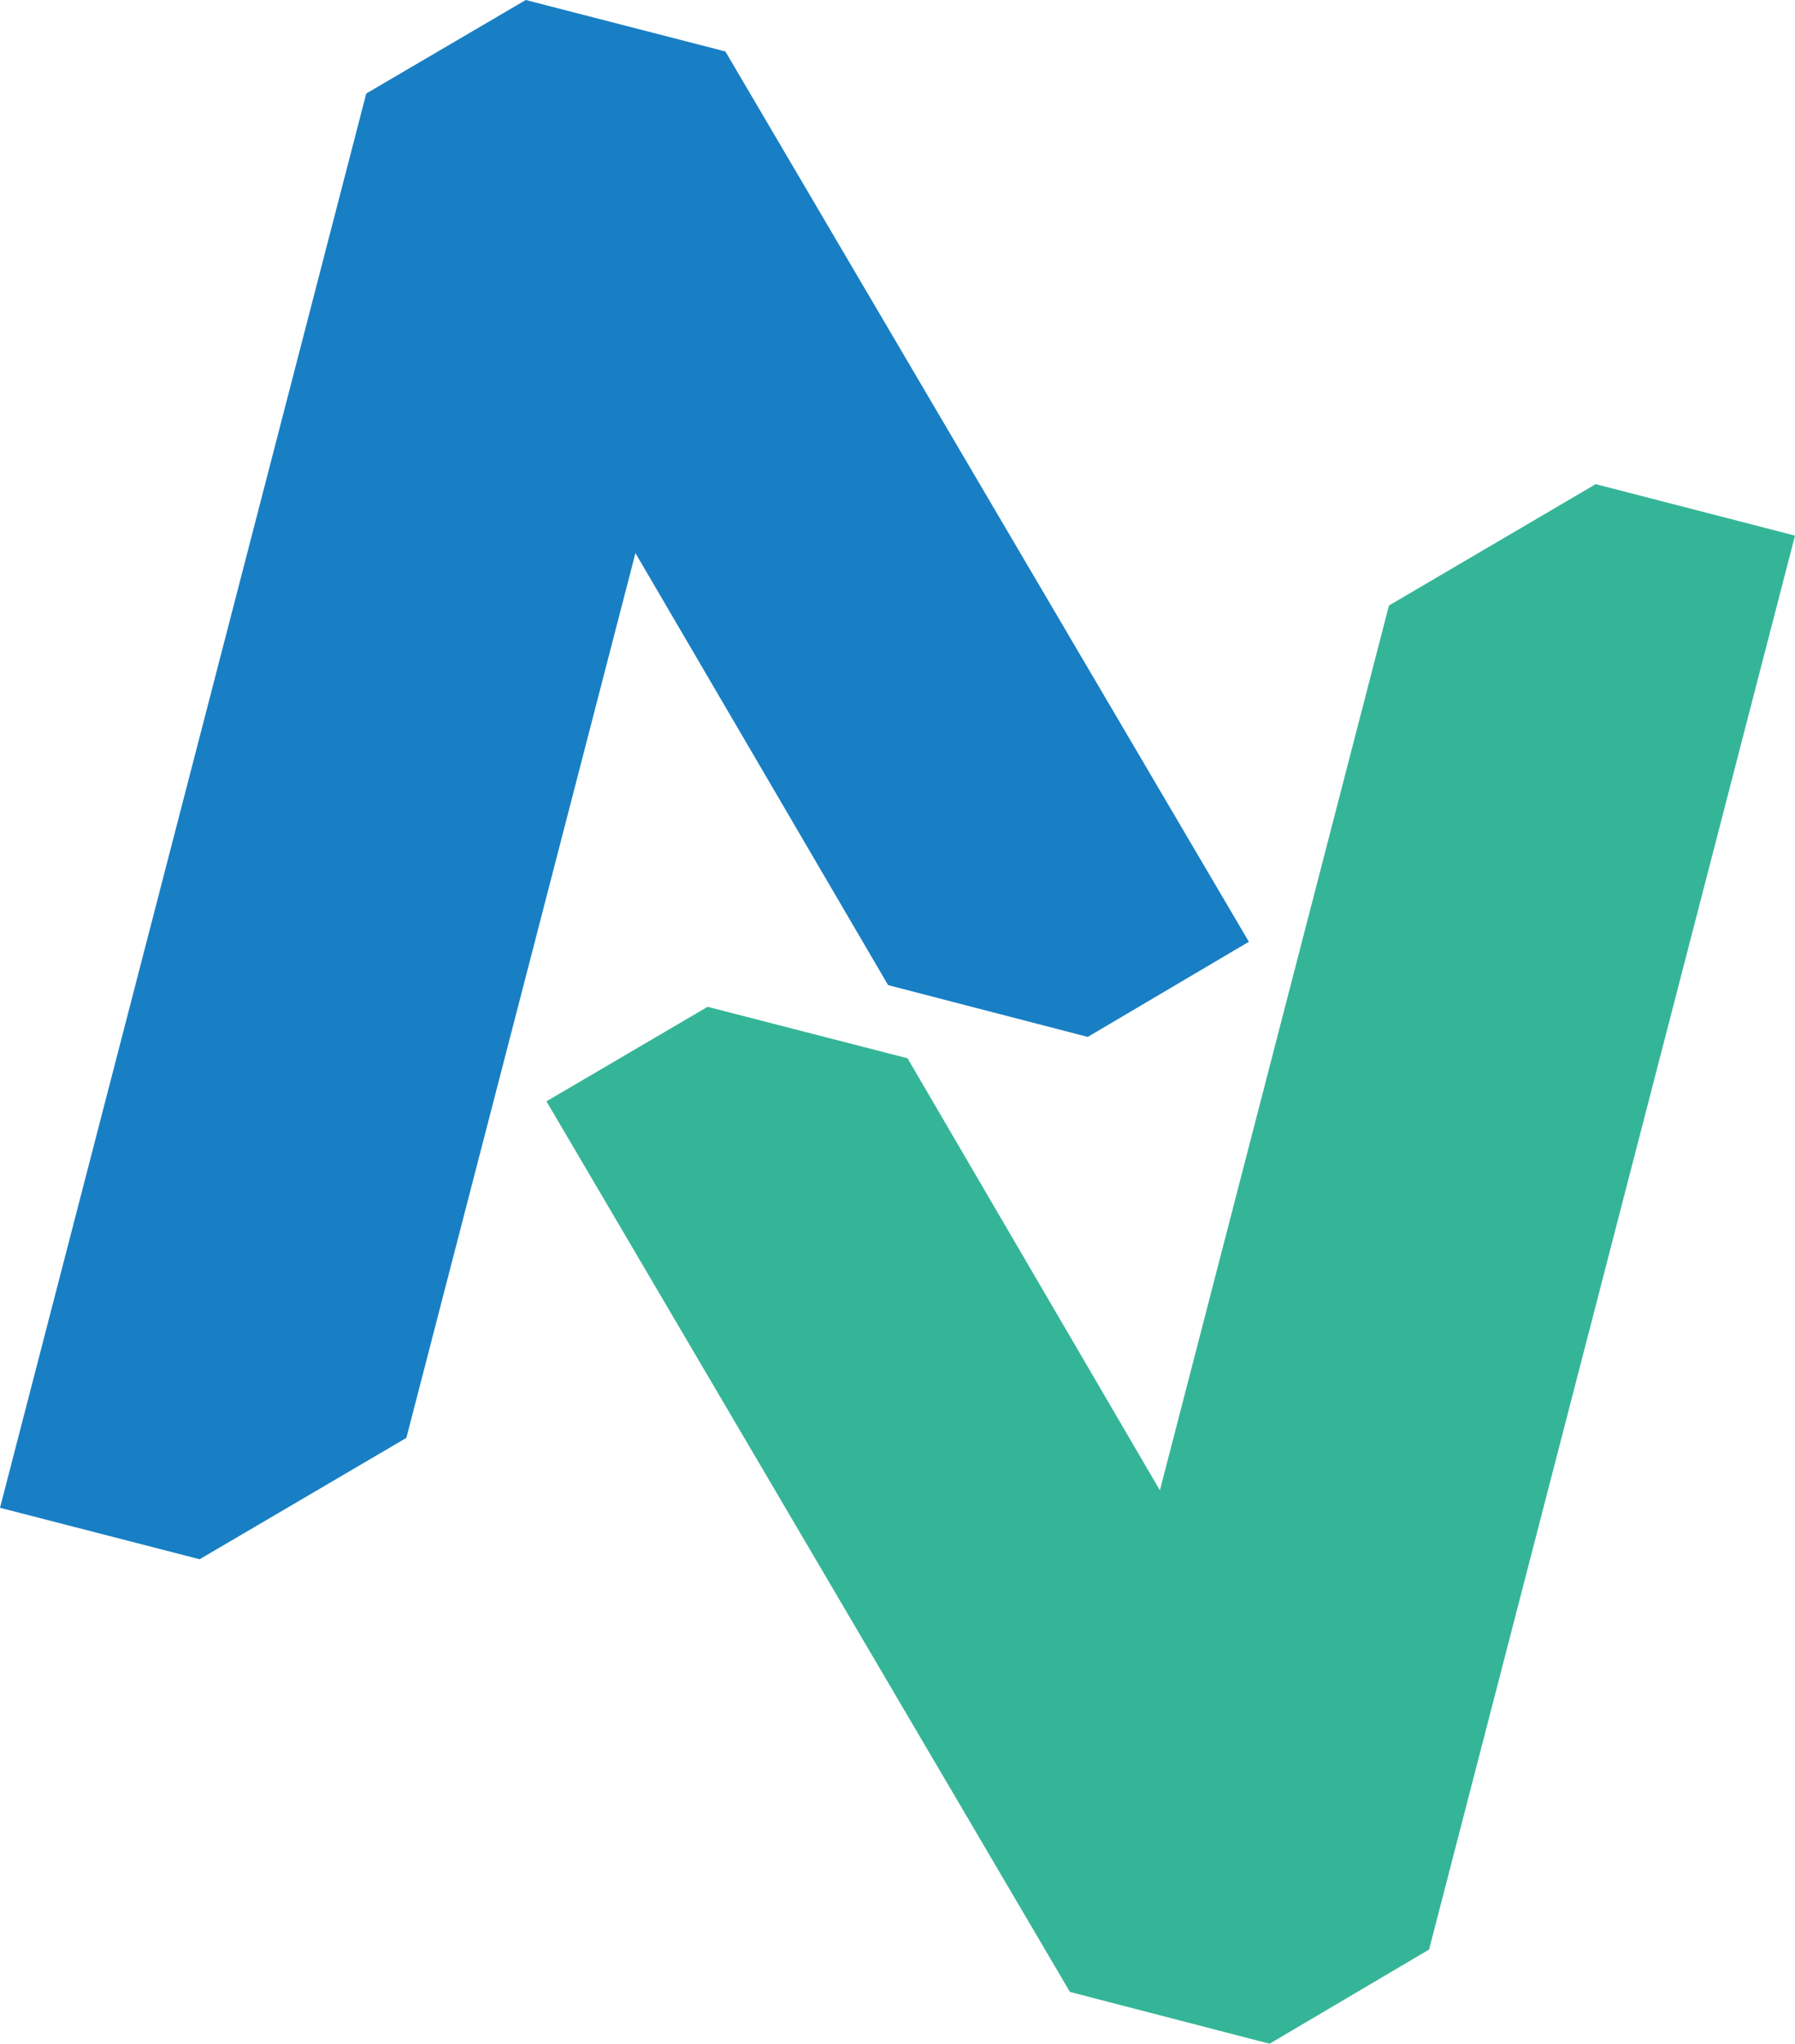 <svg xmlns="http://www.w3.org/2000/svg" viewBox="0 0 55.48 63.15"><defs><style>.cls-1{fill:#187fc4;}.cls-2{fill:#35b597;}</style></defs><title>アセット 1</title><g id="レイヤー_2" data-name="レイヤー 2"><g id="format"><polygon class="cls-1" points="22.42 1.59 16.25 0 11.32 2.89 0 46.59 6.17 48.18 12.56 44.43 19.64 17.09 27.45 30.44 33.62 32.04 38.6 29.1 22.42 1.59"/><polygon class="cls-2" points="33.07 61.55 39.24 63.15 44.17 60.24 55.48 16.55 49.32 14.96 42.93 18.71 35.85 46.05 28.05 32.7 21.87 31.11 16.89 34.03 33.07 61.55"/></g></g></svg>